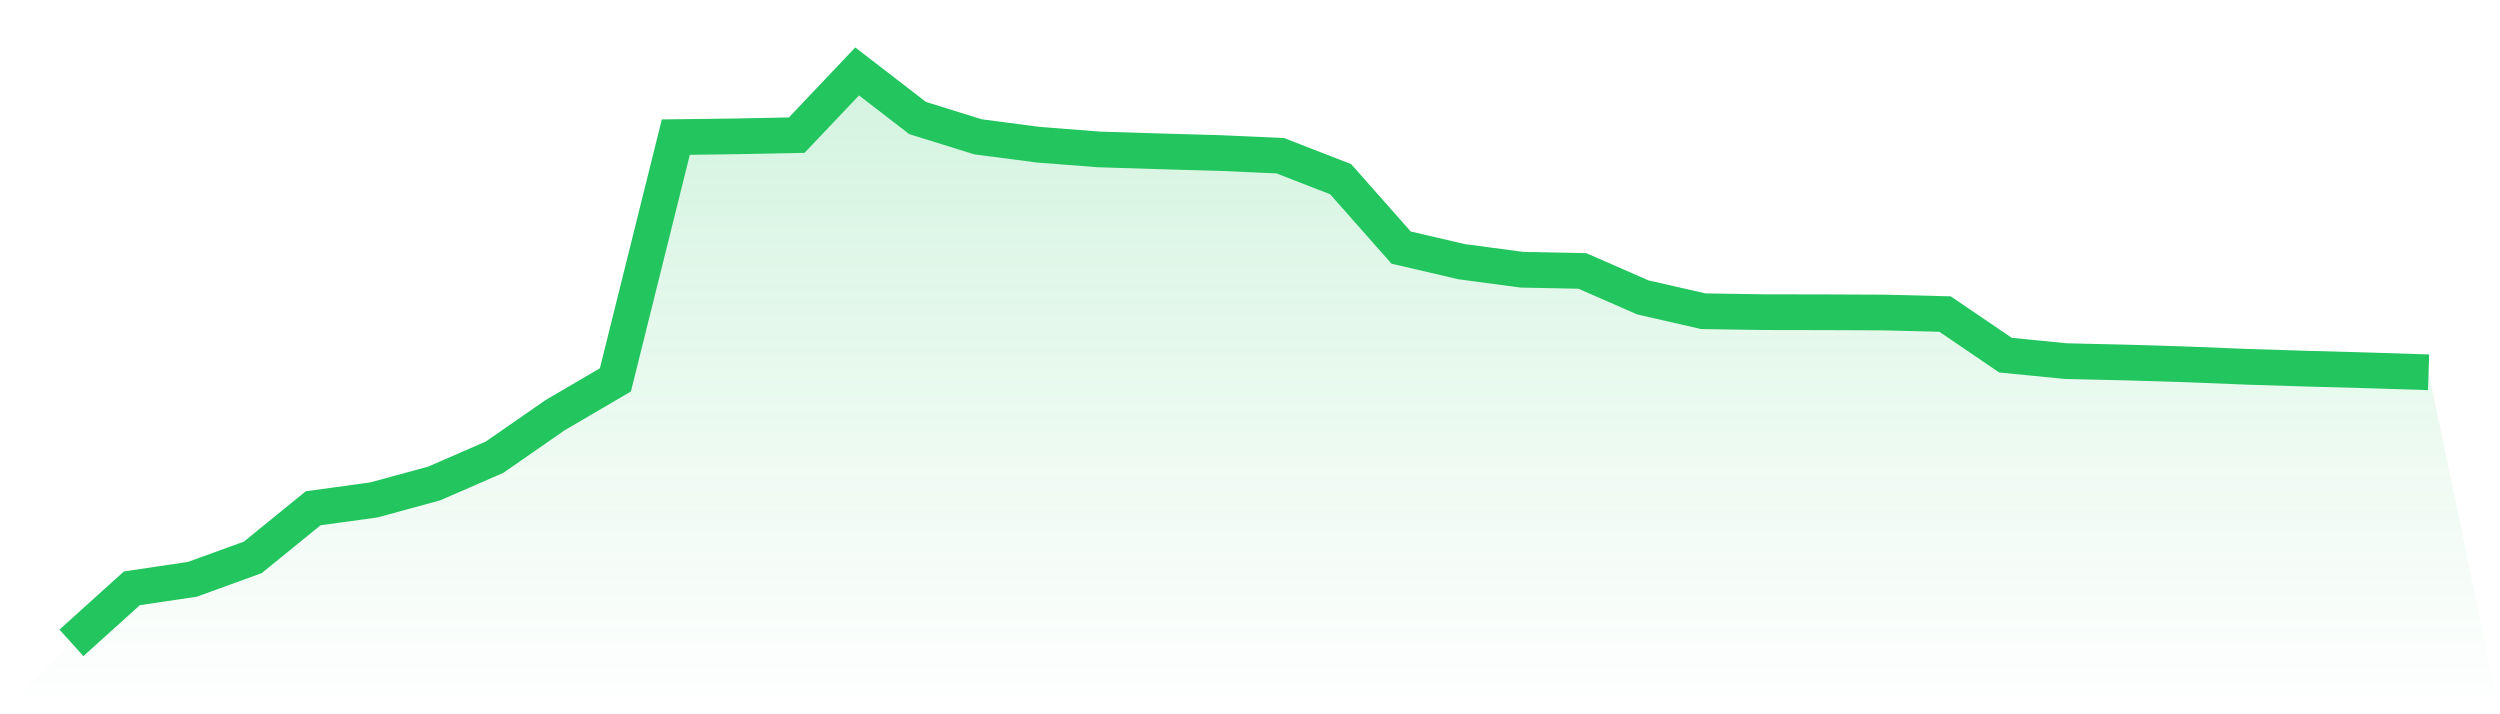 <svg viewBox="0 0 140 40" xmlns="http://www.w3.org/2000/svg">
<defs>
<linearGradient id="gradient" x1="0" x2="0" y1="0" y2="1">
<stop offset="0%" stop-color="#22c55e" stop-opacity="0.2"/>
<stop offset="100%" stop-color="#22c55e" stop-opacity="0"/>
</linearGradient>
</defs>
<path d="M4,36 L4,36 L7.385,32.945 L10.769,32.442 L14.154,31.214 L17.538,28.462 L20.923,27.999 L24.308,27.077 L27.692,25.605 L31.077,23.255 L34.462,21.273 L37.846,7.678 L41.231,7.635 L44.615,7.569 L48,4 L51.385,6.609 L54.769,7.662 L58.154,8.105 L61.538,8.368 L64.923,8.474 L68.308,8.569 L71.692,8.719 L75.077,10.035 L78.462,13.865 L81.846,14.653 L85.231,15.105 L88.615,15.173 L92,16.655 L95.385,17.429 L98.769,17.481 L102.154,17.487 L105.538,17.501 L108.923,17.587 L112.308,19.889 L115.692,20.223 L119.077,20.301 L122.462,20.405 L125.846,20.541 L129.231,20.647 L132.615,20.74 L136,20.849 L140,40 L0,40 z" fill="url(#gradient)"/>
<path d="M4,36 L4,36 L7.385,32.945 L10.769,32.442 L14.154,31.214 L17.538,28.462 L20.923,27.999 L24.308,27.077 L27.692,25.605 L31.077,23.255 L34.462,21.273 L37.846,7.678 L41.231,7.635 L44.615,7.569 L48,4 L51.385,6.609 L54.769,7.662 L58.154,8.105 L61.538,8.368 L64.923,8.474 L68.308,8.569 L71.692,8.719 L75.077,10.035 L78.462,13.865 L81.846,14.653 L85.231,15.105 L88.615,15.173 L92,16.655 L95.385,17.429 L98.769,17.481 L102.154,17.487 L105.538,17.501 L108.923,17.587 L112.308,19.889 L115.692,20.223 L119.077,20.301 L122.462,20.405 L125.846,20.541 L129.231,20.647 L132.615,20.74 L136,20.849" fill="none" stroke="#22c55e" stroke-width="2"/>
</svg>